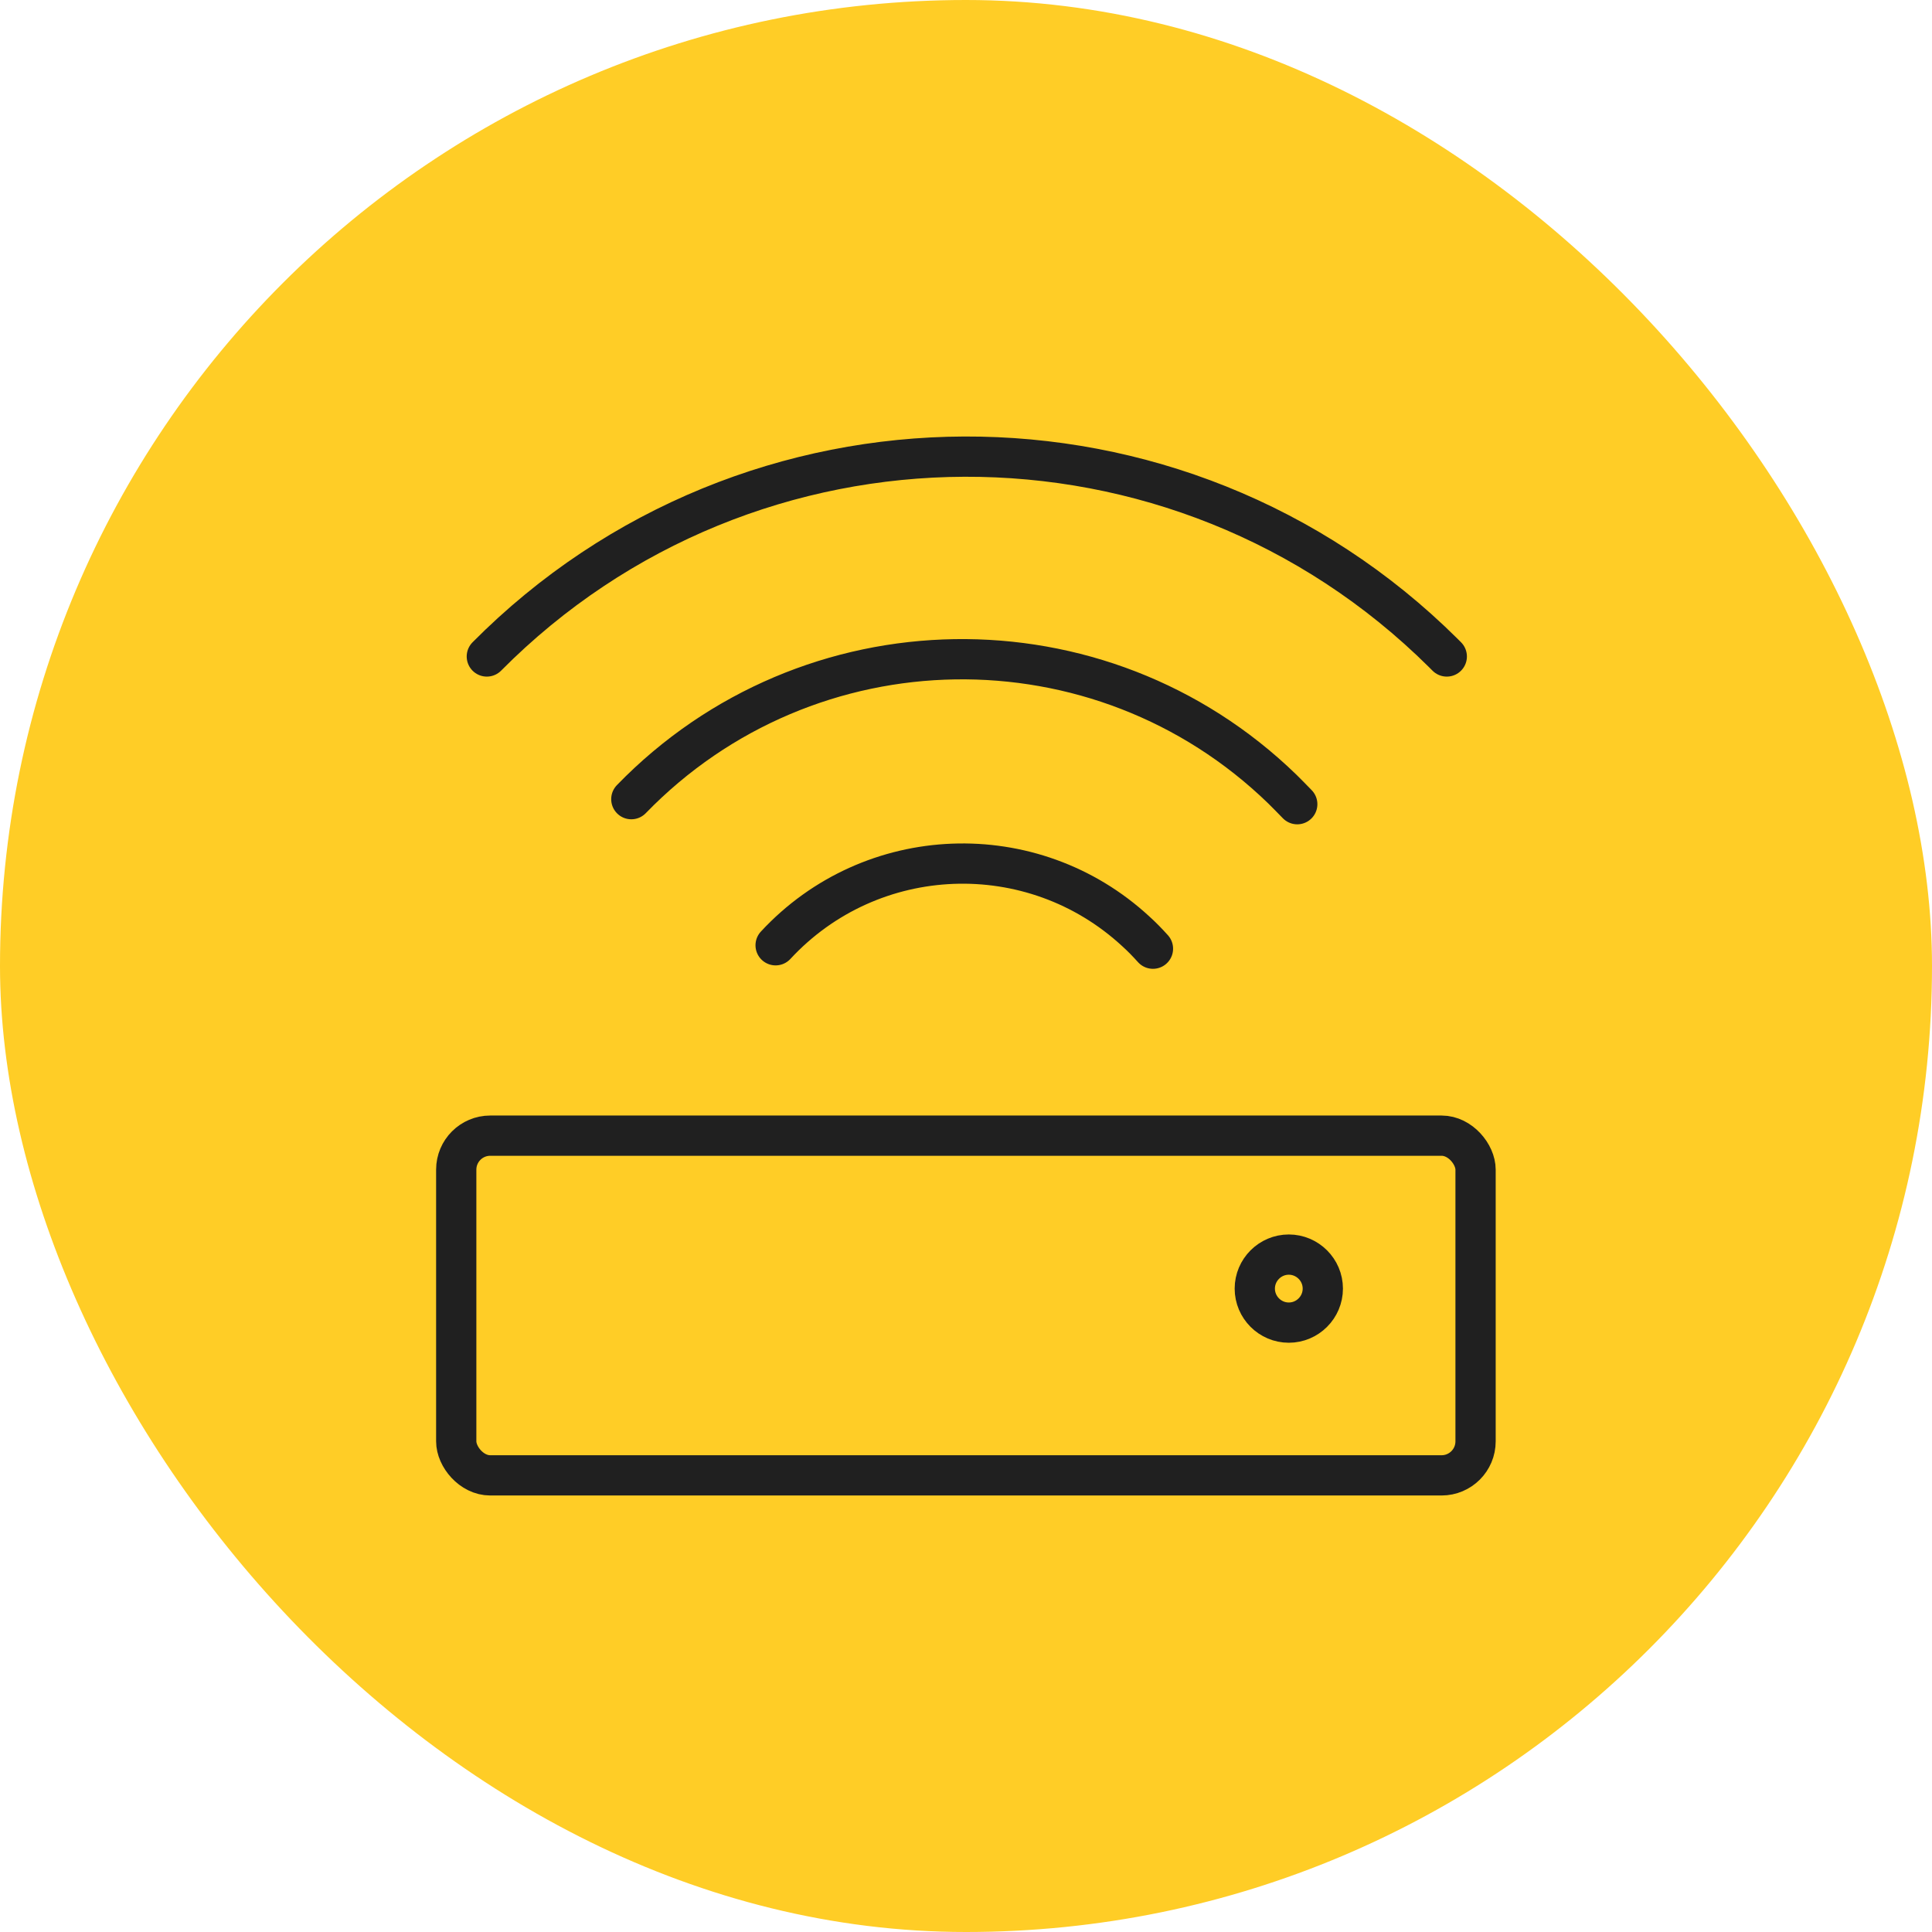 <?xml version="1.0" encoding="UTF-8"?>
<svg id="Layer_1" data-name="Layer 1" xmlns="http://www.w3.org/2000/svg" viewBox="0 0 96 96">
  <defs>
    <style>
      .cls-1 {
        fill: none;
        stroke: #202020;
        stroke-linecap: round;
        stroke-linejoin: round;
        stroke-width: 2px;
      }

      .cls-2 {
        fill: #ffcd26;
        stroke-width: 0px;
      }
    </style>
  </defs>
  <rect class="cls-2" x="0" y="0" width="96" height="96" rx="48" ry="48"/>
  <g>
    <path class="cls-1" d="m65.73,64.03c0,.93-.76,1.69-1.69,1.69s-1.69-.76-1.69-1.69.76-1.69,1.69-1.69,1.69.76,1.69,1.69Z"/>
    <path class="cls-1" d="m38.54,46.97c4.75-5.13,12.76-5.44,17.9-.69.3.27.58.56.85.86m-25.92-7.43c8.8-9.07,23.28-9.3,32.35-.5.25.25.5.5.74.75m-40.27-7.34c13.07-13.17,34.35-13.25,47.52-.18.06.06.12.12.18.18"/>
    <rect class="cls-1" x="22.67" y="56.43" width="50.65" height="16.88" rx="1.69" ry="1.69"/>
  </g>
</svg>